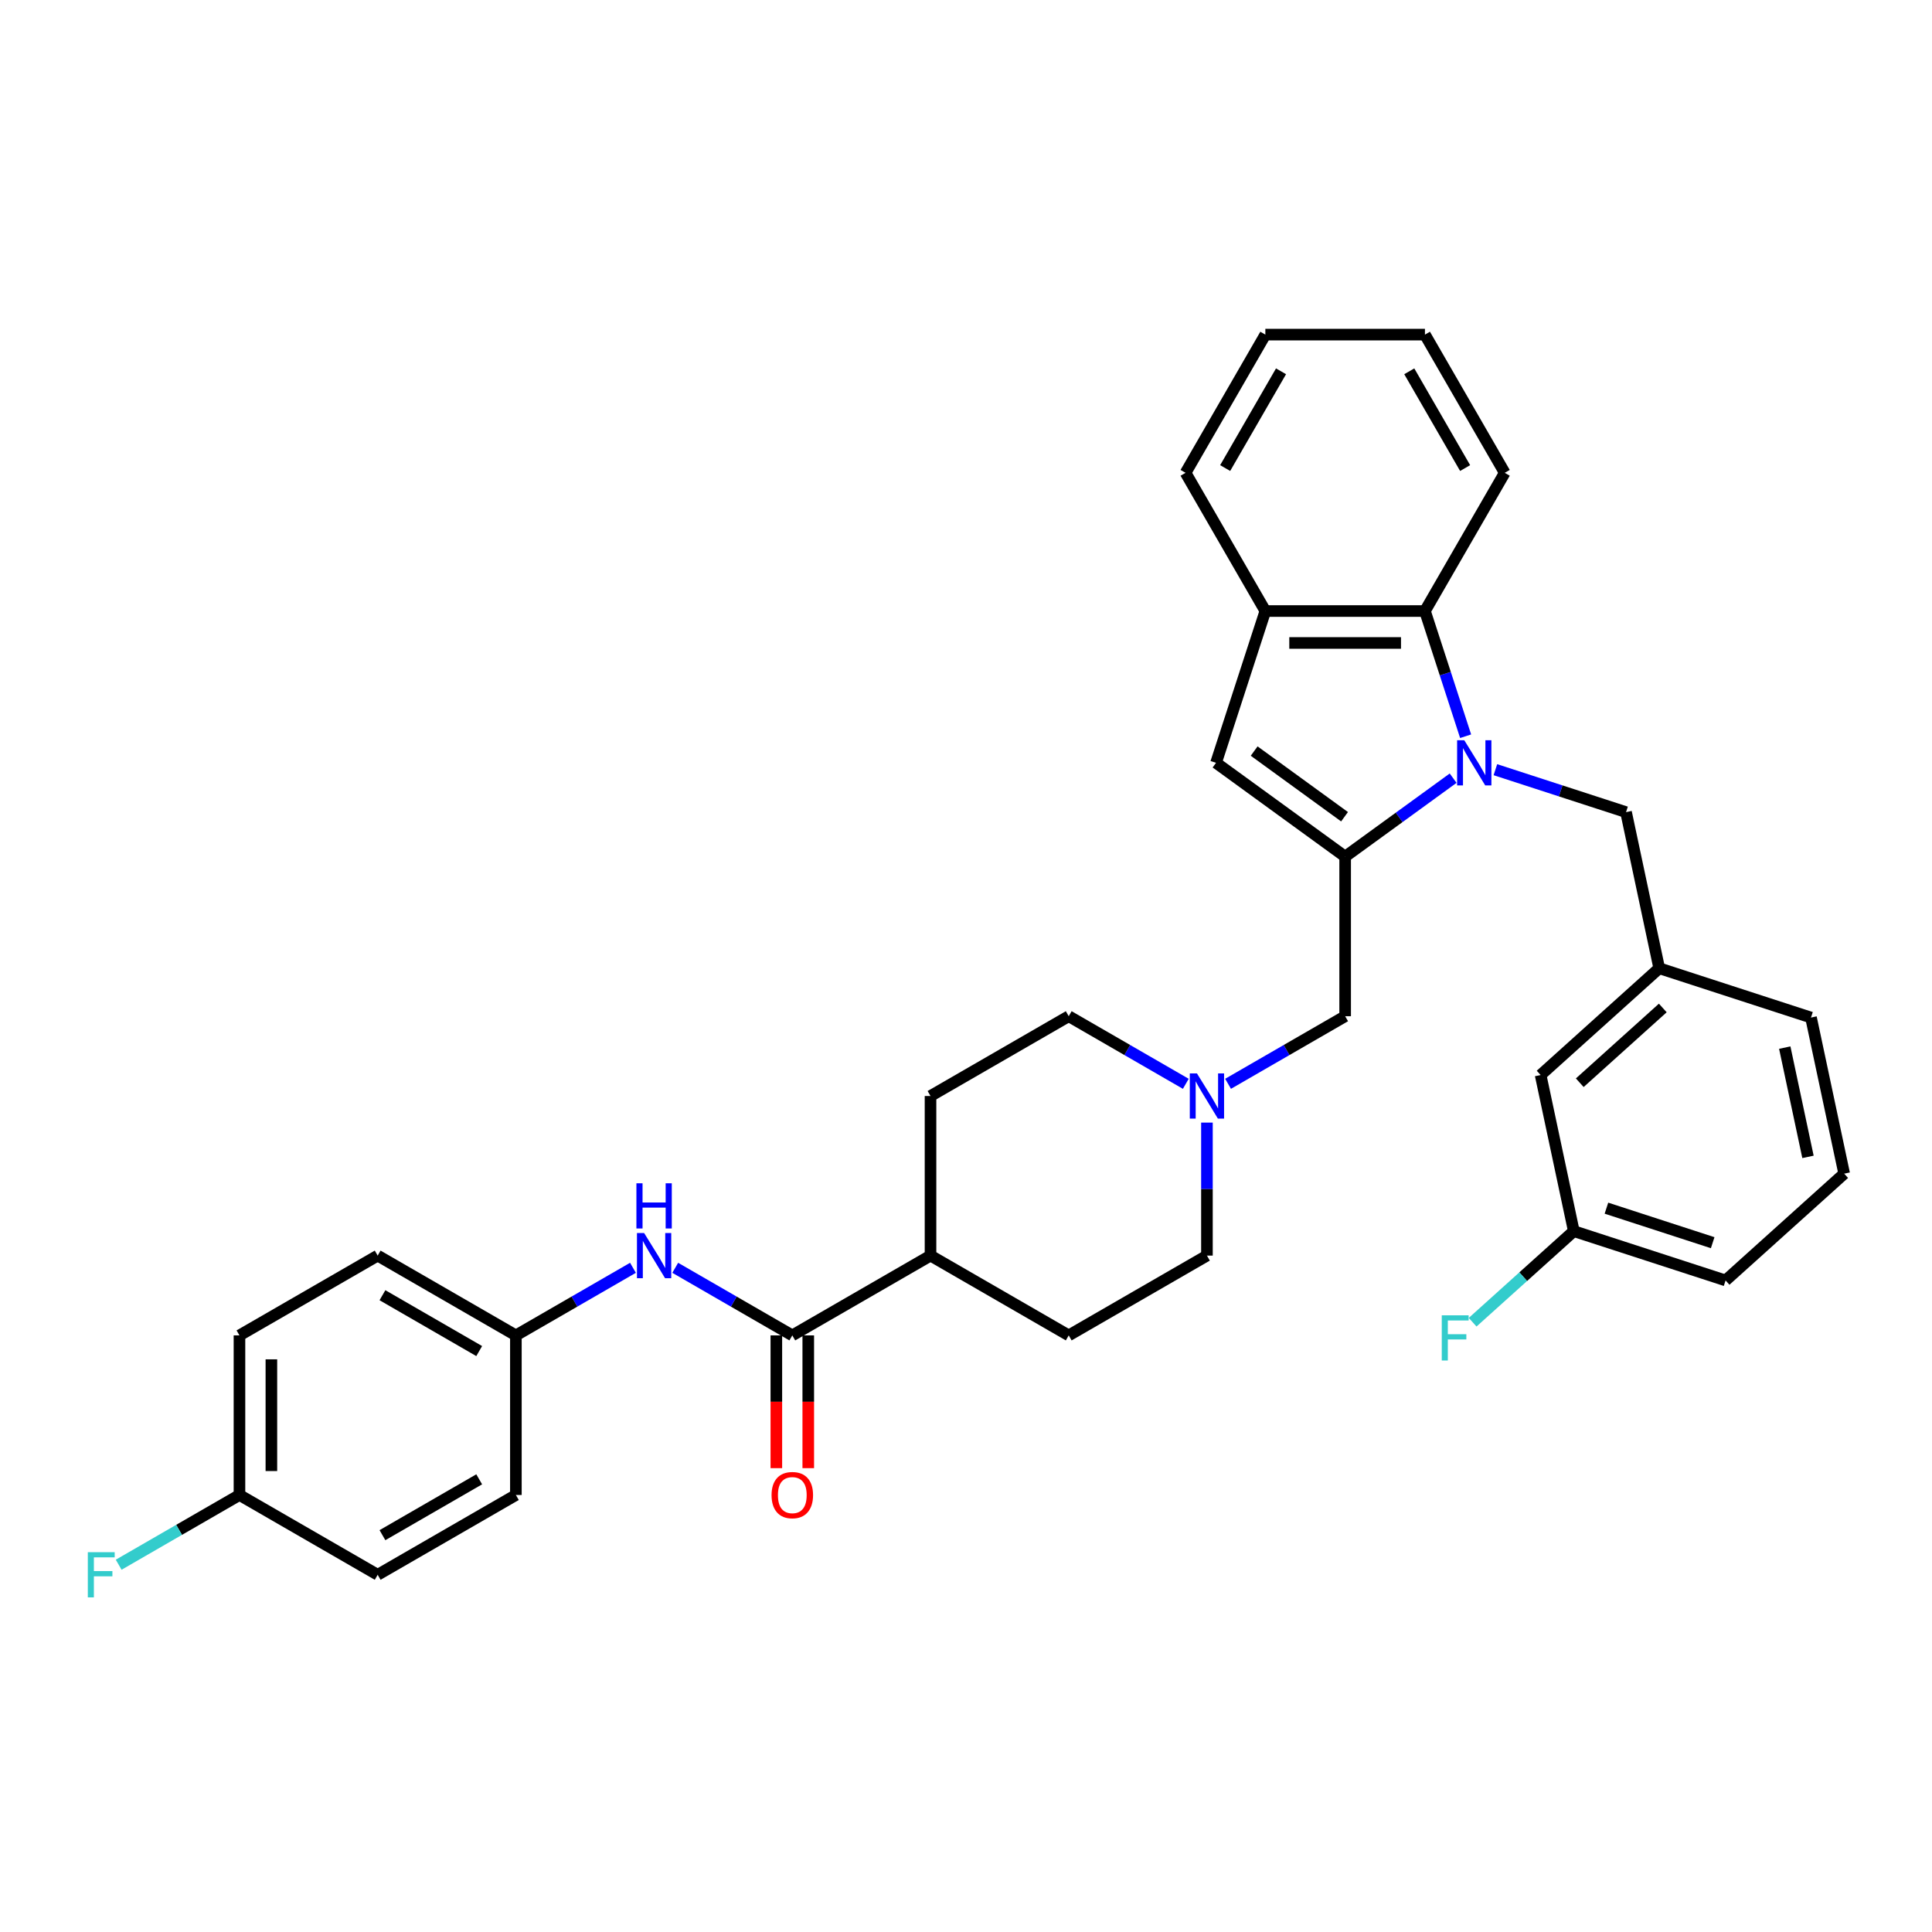 <?xml version='1.0' encoding='iso-8859-1'?>
<svg version='1.1' baseProfile='full'
              xmlns='http://www.w3.org/2000/svg'
                      xmlns:rdkit='http://www.rdkit.org/xml'
                      xmlns:xlink='http://www.w3.org/1999/xlink'
                  xml:space='preserve'
width='1000px' height='1000px' viewBox='0 0 1000 1000'>
<!-- END OF HEADER -->
<rect style='opacity:1.0;fill:#FFFFFF;stroke:none' width='1000' height='1000' x='0' y='0'> </rect>
<path class='bond-0' d='M 752.137,402.779 L 724.192,423.083' style='fill:none;fill-rule:evenodd;stroke:#0000FF;stroke-width:6px;stroke-linecap:butt;stroke-linejoin:miter;stroke-opacity:1' />
<path class='bond-0' d='M 724.192,423.083 L 696.246,443.387' style='fill:none;fill-rule:evenodd;stroke:#000000;stroke-width:6px;stroke-linecap:butt;stroke-linejoin:miter;stroke-opacity:1' />
<path class='bond-2' d='M 758.603,381.071 L 748.075,348.672' style='fill:none;fill-rule:evenodd;stroke:#0000FF;stroke-width:6px;stroke-linecap:butt;stroke-linejoin:miter;stroke-opacity:1' />
<path class='bond-2' d='M 748.075,348.672 L 737.548,316.272' style='fill:none;fill-rule:evenodd;stroke:#000000;stroke-width:6px;stroke-linecap:butt;stroke-linejoin:miter;stroke-opacity:1' />
<path class='bond-8' d='M 774.011,398.387 L 807.823,409.373' style='fill:none;fill-rule:evenodd;stroke:#0000FF;stroke-width:6px;stroke-linecap:butt;stroke-linejoin:miter;stroke-opacity:1' />
<path class='bond-8' d='M 807.823,409.373 L 841.635,420.359' style='fill:none;fill-rule:evenodd;stroke:#000000;stroke-width:6px;stroke-linecap:butt;stroke-linejoin:miter;stroke-opacity:1' />
<path class='bond-1' d='M 696.246,443.387 L 629.418,394.833' style='fill:none;fill-rule:evenodd;stroke:#000000;stroke-width:6px;stroke-linecap:butt;stroke-linejoin:miter;stroke-opacity:1' />
<path class='bond-1' d='M 695.932,422.738 L 649.153,388.751' style='fill:none;fill-rule:evenodd;stroke:#000000;stroke-width:6px;stroke-linecap:butt;stroke-linejoin:miter;stroke-opacity:1' />
<path class='bond-7' d='M 696.246,443.387 L 696.246,525.991' style='fill:none;fill-rule:evenodd;stroke:#000000;stroke-width:6px;stroke-linecap:butt;stroke-linejoin:miter;stroke-opacity:1' />
<path class='bond-33' d='M 629.418,394.833 L 654.944,316.272' style='fill:none;fill-rule:evenodd;stroke:#000000;stroke-width:6px;stroke-linecap:butt;stroke-linejoin:miter;stroke-opacity:1' />
<path class='bond-4' d='M 737.548,316.272 L 654.944,316.272' style='fill:none;fill-rule:evenodd;stroke:#000000;stroke-width:6px;stroke-linecap:butt;stroke-linejoin:miter;stroke-opacity:1' />
<path class='bond-4' d='M 725.157,332.793 L 667.334,332.793' style='fill:none;fill-rule:evenodd;stroke:#000000;stroke-width:6px;stroke-linecap:butt;stroke-linejoin:miter;stroke-opacity:1' />
<path class='bond-26' d='M 737.548,316.272 L 778.85,244.735' style='fill:none;fill-rule:evenodd;stroke:#000000;stroke-width:6px;stroke-linecap:butt;stroke-linejoin:miter;stroke-opacity:1' />
<path class='bond-3' d='M 410.097,691.2 L 481.634,649.897' style='fill:none;fill-rule:evenodd;stroke:#000000;stroke-width:6px;stroke-linecap:butt;stroke-linejoin:miter;stroke-opacity:1' />
<path class='bond-6' d='M 410.097,691.2 L 379.796,673.706' style='fill:none;fill-rule:evenodd;stroke:#000000;stroke-width:6px;stroke-linecap:butt;stroke-linejoin:miter;stroke-opacity:1' />
<path class='bond-6' d='M 379.796,673.706 L 349.496,656.212' style='fill:none;fill-rule:evenodd;stroke:#0000FF;stroke-width:6px;stroke-linecap:butt;stroke-linejoin:miter;stroke-opacity:1' />
<path class='bond-10' d='M 401.836,691.2 L 401.836,725.555' style='fill:none;fill-rule:evenodd;stroke:#000000;stroke-width:6px;stroke-linecap:butt;stroke-linejoin:miter;stroke-opacity:1' />
<path class='bond-10' d='M 401.836,725.555 L 401.836,759.91' style='fill:none;fill-rule:evenodd;stroke:#FF0000;stroke-width:6px;stroke-linecap:butt;stroke-linejoin:miter;stroke-opacity:1' />
<path class='bond-10' d='M 418.357,691.2 L 418.357,725.555' style='fill:none;fill-rule:evenodd;stroke:#000000;stroke-width:6px;stroke-linecap:butt;stroke-linejoin:miter;stroke-opacity:1' />
<path class='bond-10' d='M 418.357,725.555 L 418.357,759.91' style='fill:none;fill-rule:evenodd;stroke:#FF0000;stroke-width:6px;stroke-linecap:butt;stroke-linejoin:miter;stroke-opacity:1' />
<path class='bond-27' d='M 654.944,316.272 L 613.642,244.735' style='fill:none;fill-rule:evenodd;stroke:#000000;stroke-width:6px;stroke-linecap:butt;stroke-linejoin:miter;stroke-opacity:1' />
<path class='bond-5' d='M 635.645,560.979 L 665.946,543.485' style='fill:none;fill-rule:evenodd;stroke:#0000FF;stroke-width:6px;stroke-linecap:butt;stroke-linejoin:miter;stroke-opacity:1' />
<path class='bond-5' d='M 665.946,543.485 L 696.246,525.991' style='fill:none;fill-rule:evenodd;stroke:#000000;stroke-width:6px;stroke-linecap:butt;stroke-linejoin:miter;stroke-opacity:1' />
<path class='bond-15' d='M 613.772,560.979 L 583.472,543.485' style='fill:none;fill-rule:evenodd;stroke:#0000FF;stroke-width:6px;stroke-linecap:butt;stroke-linejoin:miter;stroke-opacity:1' />
<path class='bond-15' d='M 583.472,543.485 L 553.171,525.991' style='fill:none;fill-rule:evenodd;stroke:#000000;stroke-width:6px;stroke-linecap:butt;stroke-linejoin:miter;stroke-opacity:1' />
<path class='bond-16' d='M 624.709,581.055 L 624.709,615.476' style='fill:none;fill-rule:evenodd;stroke:#0000FF;stroke-width:6px;stroke-linecap:butt;stroke-linejoin:miter;stroke-opacity:1' />
<path class='bond-16' d='M 624.709,615.476 L 624.709,649.897' style='fill:none;fill-rule:evenodd;stroke:#000000;stroke-width:6px;stroke-linecap:butt;stroke-linejoin:miter;stroke-opacity:1' />
<path class='bond-12' d='M 327.622,656.212 L 297.322,673.706' style='fill:none;fill-rule:evenodd;stroke:#0000FF;stroke-width:6px;stroke-linecap:butt;stroke-linejoin:miter;stroke-opacity:1' />
<path class='bond-12' d='M 297.322,673.706 L 267.022,691.2' style='fill:none;fill-rule:evenodd;stroke:#000000;stroke-width:6px;stroke-linecap:butt;stroke-linejoin:miter;stroke-opacity:1' />
<path class='bond-11' d='M 841.635,420.359 L 858.81,501.159' style='fill:none;fill-rule:evenodd;stroke:#000000;stroke-width:6px;stroke-linecap:butt;stroke-linejoin:miter;stroke-opacity:1' />
<path class='bond-9' d='M 481.634,649.897 L 553.171,691.2' style='fill:none;fill-rule:evenodd;stroke:#000000;stroke-width:6px;stroke-linecap:butt;stroke-linejoin:miter;stroke-opacity:1' />
<path class='bond-36' d='M 481.634,649.897 L 481.634,567.293' style='fill:none;fill-rule:evenodd;stroke:#000000;stroke-width:6px;stroke-linecap:butt;stroke-linejoin:miter;stroke-opacity:1' />
<path class='bond-17' d='M 858.81,501.159 L 797.423,556.432' style='fill:none;fill-rule:evenodd;stroke:#000000;stroke-width:6px;stroke-linecap:butt;stroke-linejoin:miter;stroke-opacity:1' />
<path class='bond-17' d='M 860.656,521.727 L 817.686,560.418' style='fill:none;fill-rule:evenodd;stroke:#000000;stroke-width:6px;stroke-linecap:butt;stroke-linejoin:miter;stroke-opacity:1' />
<path class='bond-29' d='M 858.81,501.159 L 937.371,526.685' style='fill:none;fill-rule:evenodd;stroke:#000000;stroke-width:6px;stroke-linecap:butt;stroke-linejoin:miter;stroke-opacity:1' />
<path class='bond-22' d='M 267.022,691.2 L 267.022,773.804' style='fill:none;fill-rule:evenodd;stroke:#000000;stroke-width:6px;stroke-linecap:butt;stroke-linejoin:miter;stroke-opacity:1' />
<path class='bond-23' d='M 267.022,691.2 L 195.485,649.897' style='fill:none;fill-rule:evenodd;stroke:#000000;stroke-width:6px;stroke-linecap:butt;stroke-linejoin:miter;stroke-opacity:1' />
<path class='bond-23' d='M 248.031,699.312 L 197.955,670.4' style='fill:none;fill-rule:evenodd;stroke:#000000;stroke-width:6px;stroke-linecap:butt;stroke-linejoin:miter;stroke-opacity:1' />
<path class='bond-13' d='M 481.634,567.293 L 553.171,525.991' style='fill:none;fill-rule:evenodd;stroke:#000000;stroke-width:6px;stroke-linecap:butt;stroke-linejoin:miter;stroke-opacity:1' />
<path class='bond-14' d='M 553.171,691.2 L 624.709,649.897' style='fill:none;fill-rule:evenodd;stroke:#000000;stroke-width:6px;stroke-linecap:butt;stroke-linejoin:miter;stroke-opacity:1' />
<path class='bond-19' d='M 797.423,556.432 L 814.597,637.231' style='fill:none;fill-rule:evenodd;stroke:#000000;stroke-width:6px;stroke-linecap:butt;stroke-linejoin:miter;stroke-opacity:1' />
<path class='bond-18' d='M 123.947,773.804 L 123.947,691.2' style='fill:none;fill-rule:evenodd;stroke:#000000;stroke-width:6px;stroke-linecap:butt;stroke-linejoin:miter;stroke-opacity:1' />
<path class='bond-18' d='M 140.468,761.413 L 140.468,703.59' style='fill:none;fill-rule:evenodd;stroke:#000000;stroke-width:6px;stroke-linecap:butt;stroke-linejoin:miter;stroke-opacity:1' />
<path class='bond-20' d='M 123.947,773.804 L 92.689,791.851' style='fill:none;fill-rule:evenodd;stroke:#000000;stroke-width:6px;stroke-linecap:butt;stroke-linejoin:miter;stroke-opacity:1' />
<path class='bond-20' d='M 92.689,791.851 L 61.43,809.898' style='fill:none;fill-rule:evenodd;stroke:#33CCCC;stroke-width:6px;stroke-linecap:butt;stroke-linejoin:miter;stroke-opacity:1' />
<path class='bond-37' d='M 123.947,773.804 L 195.485,815.106' style='fill:none;fill-rule:evenodd;stroke:#000000;stroke-width:6px;stroke-linecap:butt;stroke-linejoin:miter;stroke-opacity:1' />
<path class='bond-21' d='M 814.597,637.231 L 788.414,660.806' style='fill:none;fill-rule:evenodd;stroke:#000000;stroke-width:6px;stroke-linecap:butt;stroke-linejoin:miter;stroke-opacity:1' />
<path class='bond-21' d='M 788.414,660.806 L 762.231,684.382' style='fill:none;fill-rule:evenodd;stroke:#33CCCC;stroke-width:6px;stroke-linecap:butt;stroke-linejoin:miter;stroke-opacity:1' />
<path class='bond-35' d='M 814.597,637.231 L 893.159,662.757' style='fill:none;fill-rule:evenodd;stroke:#000000;stroke-width:6px;stroke-linecap:butt;stroke-linejoin:miter;stroke-opacity:1' />
<path class='bond-35' d='M 831.487,625.347 L 886.48,643.216' style='fill:none;fill-rule:evenodd;stroke:#000000;stroke-width:6px;stroke-linecap:butt;stroke-linejoin:miter;stroke-opacity:1' />
<path class='bond-24' d='M 267.022,773.804 L 195.485,815.106' style='fill:none;fill-rule:evenodd;stroke:#000000;stroke-width:6px;stroke-linecap:butt;stroke-linejoin:miter;stroke-opacity:1' />
<path class='bond-24' d='M 248.031,765.692 L 197.955,794.603' style='fill:none;fill-rule:evenodd;stroke:#000000;stroke-width:6px;stroke-linecap:butt;stroke-linejoin:miter;stroke-opacity:1' />
<path class='bond-25' d='M 195.485,649.897 L 123.947,691.2' style='fill:none;fill-rule:evenodd;stroke:#000000;stroke-width:6px;stroke-linecap:butt;stroke-linejoin:miter;stroke-opacity:1' />
<path class='bond-31' d='M 778.85,244.735 L 737.548,173.197' style='fill:none;fill-rule:evenodd;stroke:#000000;stroke-width:6px;stroke-linecap:butt;stroke-linejoin:miter;stroke-opacity:1' />
<path class='bond-31' d='M 758.347,242.265 L 729.436,192.188' style='fill:none;fill-rule:evenodd;stroke:#000000;stroke-width:6px;stroke-linecap:butt;stroke-linejoin:miter;stroke-opacity:1' />
<path class='bond-34' d='M 613.642,244.735 L 654.944,173.197' style='fill:none;fill-rule:evenodd;stroke:#000000;stroke-width:6px;stroke-linecap:butt;stroke-linejoin:miter;stroke-opacity:1' />
<path class='bond-34' d='M 634.145,242.265 L 663.056,192.188' style='fill:none;fill-rule:evenodd;stroke:#000000;stroke-width:6px;stroke-linecap:butt;stroke-linejoin:miter;stroke-opacity:1' />
<path class='bond-28' d='M 954.545,607.484 L 937.371,526.685' style='fill:none;fill-rule:evenodd;stroke:#000000;stroke-width:6px;stroke-linecap:butt;stroke-linejoin:miter;stroke-opacity:1' />
<path class='bond-28' d='M 935.809,598.799 L 923.787,542.239' style='fill:none;fill-rule:evenodd;stroke:#000000;stroke-width:6px;stroke-linecap:butt;stroke-linejoin:miter;stroke-opacity:1' />
<path class='bond-30' d='M 954.545,607.484 L 893.159,662.757' style='fill:none;fill-rule:evenodd;stroke:#000000;stroke-width:6px;stroke-linecap:butt;stroke-linejoin:miter;stroke-opacity:1' />
<path class='bond-32' d='M 737.548,173.197 L 654.944,173.197' style='fill:none;fill-rule:evenodd;stroke:#000000;stroke-width:6px;stroke-linecap:butt;stroke-linejoin:miter;stroke-opacity:1' />
<path  class='atom-0' d='M 757.903 383.137
L 765.569 395.527
Q 766.329 396.75, 767.551 398.964
Q 768.774 401.177, 768.84 401.31
L 768.84 383.137
L 771.946 383.137
L 771.946 406.53
L 768.741 406.53
L 760.513 392.983
Q 759.555 391.397, 758.531 389.58
Q 757.54 387.762, 757.242 387.201
L 757.242 406.53
L 754.202 406.53
L 754.202 383.137
L 757.903 383.137
' fill='#0000FF'/>
<path  class='atom-6' d='M 619.538 555.596
L 627.203 567.987
Q 627.963 569.21, 629.186 571.423
Q 630.408 573.637, 630.474 573.769
L 630.474 555.596
L 633.58 555.596
L 633.58 578.99
L 630.375 578.99
L 622.148 565.443
Q 621.19 563.857, 620.165 562.04
Q 619.174 560.222, 618.877 559.661
L 618.877 578.99
L 615.837 578.99
L 615.837 555.596
L 619.538 555.596
' fill='#0000FF'/>
<path  class='atom-7' d='M 333.388 638.201
L 341.054 650.591
Q 341.814 651.814, 343.036 654.028
Q 344.259 656.241, 344.325 656.374
L 344.325 638.201
L 347.431 638.201
L 347.431 661.594
L 344.226 661.594
L 335.998 648.047
Q 335.04 646.461, 334.016 644.644
Q 333.025 642.827, 332.727 642.265
L 332.727 661.594
L 329.688 661.594
L 329.688 638.201
L 333.388 638.201
' fill='#0000FF'/>
<path  class='atom-7' d='M 329.407 612.468
L 332.579 612.468
L 332.579 622.413
L 344.54 622.413
L 344.54 612.468
L 347.712 612.468
L 347.712 635.861
L 344.54 635.861
L 344.54 625.057
L 332.579 625.057
L 332.579 635.861
L 329.407 635.861
L 329.407 612.468
' fill='#0000FF'/>
<path  class='atom-11' d='M 399.358 773.87
Q 399.358 768.253, 402.134 765.114
Q 404.909 761.975, 410.097 761.975
Q 415.284 761.975, 418.06 765.114
Q 420.835 768.253, 420.835 773.87
Q 420.835 779.553, 418.027 782.791
Q 415.218 785.996, 410.097 785.996
Q 404.942 785.996, 402.134 782.791
Q 399.358 779.586, 399.358 773.87
M 410.097 783.353
Q 413.665 783.353, 415.581 780.974
Q 417.531 778.562, 417.531 773.87
Q 417.531 769.277, 415.581 766.964
Q 413.665 764.618, 410.097 764.618
Q 406.528 764.618, 404.579 766.931
Q 402.662 769.244, 402.662 773.87
Q 402.662 778.595, 404.579 780.974
Q 406.528 783.353, 410.097 783.353
' fill='#FF0000'/>
<path  class='atom-21' d='M 45.455 803.409
L 59.365 803.409
L 59.365 806.085
L 48.593 806.085
L 48.593 813.189
L 58.176 813.189
L 58.176 815.899
L 48.593 815.899
L 48.593 826.803
L 45.455 826.803
L 45.455 803.409
' fill='#33CCCC'/>
<path  class='atom-22' d='M 746.255 680.807
L 760.166 680.807
L 760.166 683.483
L 749.394 683.483
L 749.394 690.587
L 758.976 690.587
L 758.976 693.297
L 749.394 693.297
L 749.394 704.2
L 746.255 704.2
L 746.255 680.807
' fill='#33CCCC'/>
</svg>
